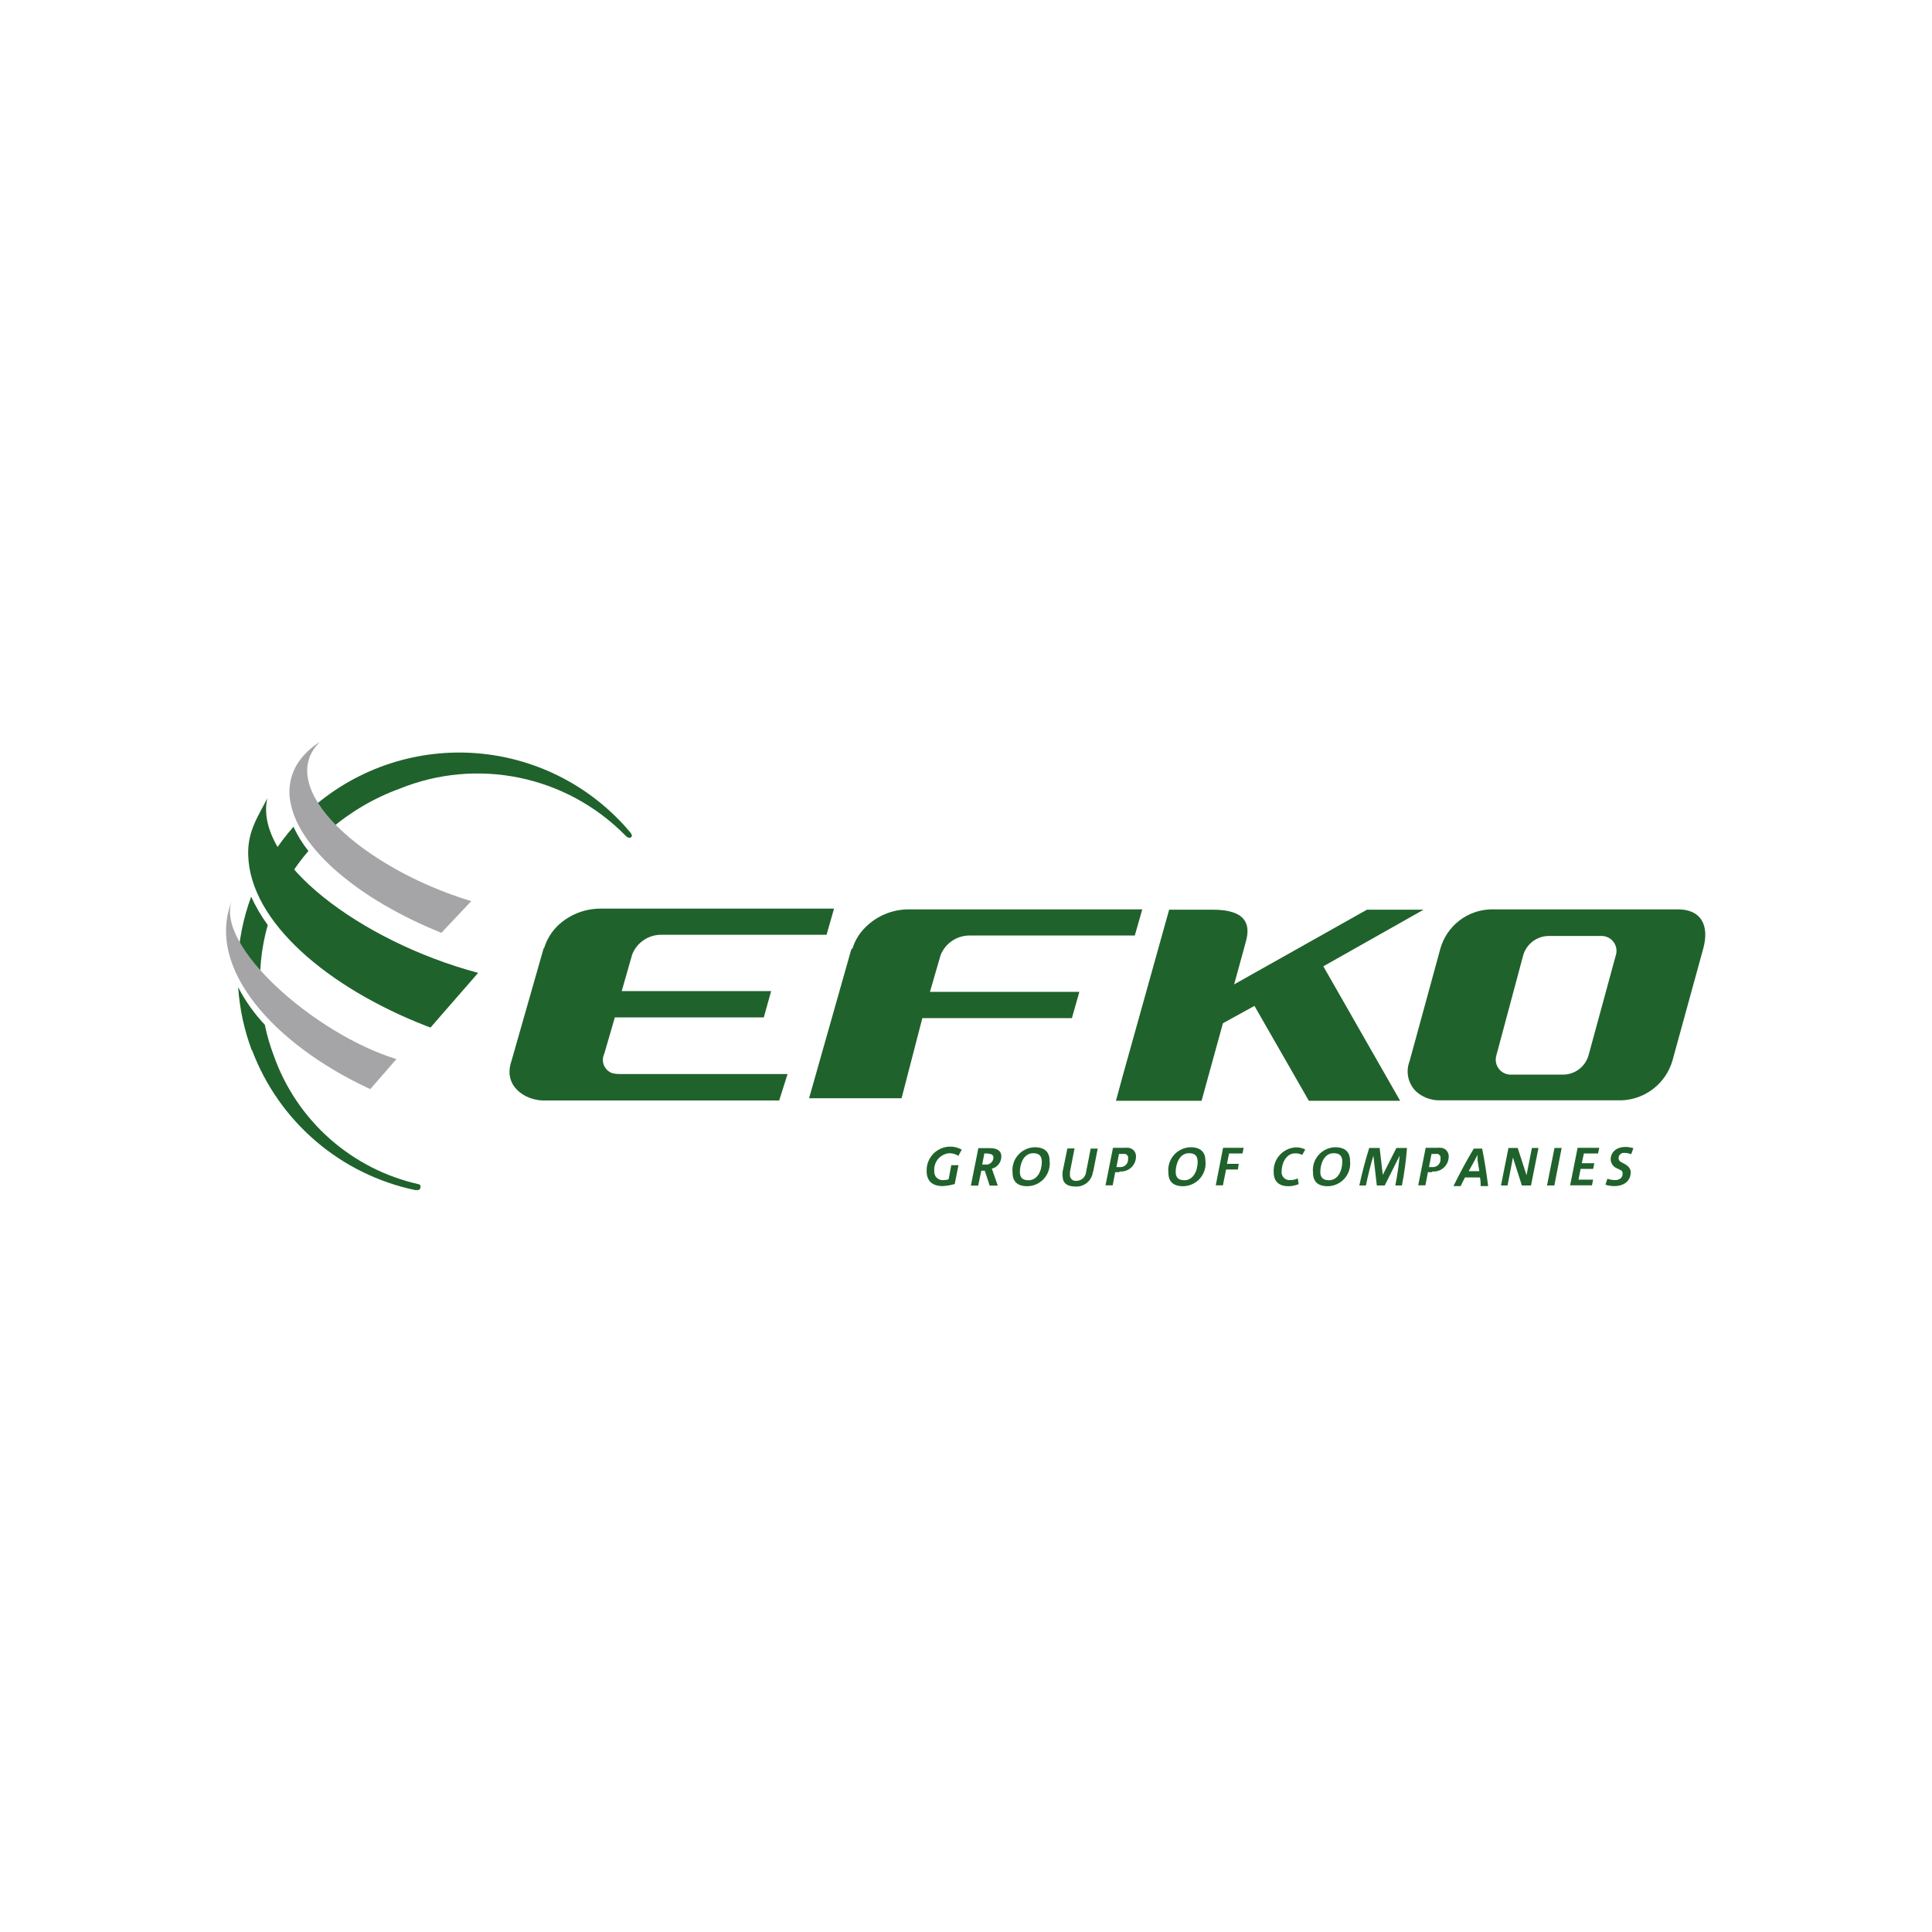 <?xml version="1.0" encoding="UTF-8"?> <svg xmlns="http://www.w3.org/2000/svg" width="1000" height="1000" viewBox="0 0 1000 1000" fill="none"><path d="M836.367 494.354L822.369 545.704C821.635 548.729 819.897 551.416 817.439 553.326C814.981 555.236 811.949 556.256 808.836 556.221H782.233C781.007 556.27 779.786 556.027 778.672 555.512C777.559 554.996 776.584 554.222 775.828 553.255C775.072 552.288 774.558 551.155 774.327 549.949C774.096 548.744 774.155 547.5 774.5 546.322L788.265 494.973C789.018 491.929 790.782 489.23 793.269 487.32C795.756 485.409 798.818 484.399 801.953 484.456H828.633C829.868 484.402 831.098 484.646 832.22 485.166C833.342 485.686 834.322 486.467 835.08 487.444C835.837 488.421 836.349 489.565 836.573 490.781C836.797 491.997 836.726 493.249 836.367 494.432V494.354ZM868.46 470.69H771.639C765.671 470.852 759.913 472.922 755.209 476.596C750.504 480.271 747.102 485.356 745.5 491.107L732.817 537.507L729.569 549.339C728.561 551.955 728.332 554.807 728.908 557.552C729.484 560.296 730.842 562.815 732.817 564.805C736.185 567.905 740.614 569.593 745.191 569.522H805.588H839.383C845.327 569.288 851.05 567.202 855.75 563.555C860.451 559.908 863.894 554.884 865.599 549.184L881.606 490.952C884.854 479.12 880.601 470.69 868.537 470.69H868.46Z" fill="#20622C"></path><path d="M441.208 491.029C442.529 486.694 444.954 482.776 448.245 479.661C454.106 473.953 461.95 470.738 470.131 470.69H591.234L587.368 484.224H501.373C498.215 484.31 495.152 485.324 492.567 487.139C489.981 488.954 487.988 491.491 486.834 494.432L481.344 513.379H558.677L554.811 526.989H477.4L466.651 568.44H418.781L440.357 492.344L440.821 491.029H441.208Z" fill="#20622C"></path><path d="M732.903 473.088L736.847 470.845H707.538L638.788 509.512C642.191 497.216 644.82 487.549 645.13 486.312C646.986 478.579 645.129 470.845 627.652 470.845H605.148L581.175 556.685L577.617 569.754H621.93L632.988 529.618L649.305 520.648L677.455 569.754H724.705L684.956 500.154L732.903 473.088Z" fill="#20622C"></path><path d="M281.665 490.644C283.004 486.313 285.396 482.38 288.625 479.198C294.52 473.553 302.348 470.371 310.51 470.305C353.198 470.305 388.849 470.305 431.692 470.305L427.825 483.839H341.83C338.659 483.909 335.579 484.916 332.979 486.732C330.378 488.549 328.373 491.093 327.214 494.047L321.801 512.993H399.134L395.345 526.604H318.244L312.753 545.473C312.306 546.409 312.064 547.429 312.044 548.465C312.024 549.502 312.226 550.531 312.636 551.483C313.046 552.435 313.655 553.289 314.422 553.986C315.189 554.683 316.097 555.209 317.084 555.526C318.534 555.822 320.012 555.952 321.492 555.913H407.641L403.31 569.601H281.278C272.076 569.601 260.166 562.332 264.729 549.185L281.046 492.036L281.433 490.721L281.665 490.644Z" fill="#20622C"></path><path d="M123.12 499.38C126.448 505.126 130.389 510.493 134.875 515.388C133.947 503.072 135.203 490.689 138.587 478.81C135.242 474.211 132.366 469.289 130.003 464.116C125.824 475.426 123.474 487.331 123.043 499.38H123.12Z" fill="#20622C"></path><path d="M130.477 543.616C137.333 561.821 148.675 578.001 163.451 590.655C178.227 603.308 195.959 612.026 215.002 616C215.414 615.955 215.828 615.955 216.24 616C216.538 615.995 216.826 615.894 217.063 615.713C217.299 615.533 217.472 615.28 217.555 614.994C218.096 613.293 216.859 612.983 216.859 612.983C199.741 609.175 183.872 601.082 170.737 589.462C157.603 577.843 147.635 563.079 141.768 546.554C139.77 541.3 138.193 535.895 137.05 530.391C131.559 524.611 126.924 518.075 123.285 510.981C124.021 522.145 126.392 533.14 130.323 543.616H130.477Z" fill="#20622C"></path><path d="M141.227 441.847C143.736 446.054 146.636 450.015 149.888 453.679C152.807 449.038 156.064 444.618 159.632 440.455C156.553 436.61 153.956 432.402 151.899 427.927C148.04 432.29 144.524 436.943 141.381 441.847H141.227Z" fill="#20622C"></path><path d="M326.45 431.097C316.619 419.296 304.533 409.575 290.901 402.5C277.268 395.425 262.362 391.14 247.053 389.894C231.745 388.648 216.341 390.467 201.744 395.245C187.147 400.022 173.649 407.662 162.039 417.718C164.47 421.949 167.404 425.871 170.778 429.396C181.431 420.2 193.669 413.02 206.893 408.206C226.533 400.247 248.091 398.283 268.846 402.563C289.601 406.844 308.623 417.176 323.511 432.257C323.511 432.257 325.058 434.19 326.45 433.494C327.842 432.798 326.45 431.174 326.45 431.174V431.097Z" fill="#20622C"></path><path d="M128.476 442.696C129.481 477.419 170.081 511.368 220.735 531.088L222.822 531.861L247.492 503.557C186.398 487.24 131.105 445.248 138.374 413.155C133.734 422.435 128.012 430.168 128.476 442.774V442.696Z" fill="#20622C"></path><path d="M165.58 384C161.958 386.224 158.741 389.048 156.067 392.352C153.395 395.61 151.504 399.436 150.539 403.538C149.573 407.64 149.56 411.908 150.499 416.016C155.139 439.216 184.99 465.277 228.452 482.832L243.918 466.437C187.388 449.269 141.452 407.741 165.58 384Z" fill="#A5A5A7"></path><path d="M191.722 563.644C194.97 559.855 201.234 552.818 205.178 548.178C162.876 535.186 110.908 489.25 120.111 465.895C105.882 501.236 142.383 540.676 190.485 563.18L191.644 563.722L191.722 563.644Z" fill="#A5A5A7"></path><path d="M496.102 598.29C494.67 597.377 493.006 596.894 491.308 596.898C489.077 597.095 487.014 598.163 485.566 599.871C484.118 601.58 483.403 603.79 483.574 606.023C483.5 606.67 483.573 607.326 483.788 607.942C484.003 608.557 484.354 609.116 484.815 609.577C485.276 610.038 485.834 610.389 486.45 610.604C487.065 610.819 487.721 610.892 488.369 610.818C489.259 610.814 490.145 610.684 490.998 610.431L492.39 603.084H496.102L494.169 612.828C492.138 613.463 490.031 613.827 487.905 613.911C482.492 613.911 479.63 611.204 479.63 606.178C479.546 604.009 480.042 601.856 481.066 599.943C482.09 598.029 483.605 596.422 485.456 595.288C487.306 594.154 489.426 593.533 491.596 593.49C493.767 593.446 495.909 593.982 497.803 595.042L496.257 597.903L496.102 598.29Z" fill="#20622C"></path><path d="M511.567 597.053H509.479L508.397 602.776H510.098C510.604 602.829 511.116 602.778 511.601 602.625C512.087 602.472 512.536 602.221 512.92 601.887C513.305 601.554 513.616 601.145 513.836 600.686C514.055 600.227 514.179 599.727 514.197 599.218C514.197 598.058 513.578 597.208 511.567 597.208V597.053ZM513.346 604.786L516.439 613.68H512.264L509.711 605.946H507.933L506.309 613.68H502.52L506.386 594.269H512.264C516.13 594.269 518.295 595.661 518.295 598.522C518.311 599.961 517.849 601.364 516.981 602.512C516.114 603.66 514.889 604.487 513.501 604.864L513.346 604.786Z" fill="#20622C"></path><path d="M534.765 596.897C529.738 596.897 527.882 602.62 527.882 606.564C527.882 609.193 528.965 610.895 532.367 610.895C536.93 610.895 539.25 606.1 539.25 601.306C539.173 598.444 538.013 596.897 534.765 596.897ZM531.826 613.988C526.567 613.988 524.093 611.591 524.093 606.874C523.921 605.251 524.088 603.611 524.581 602.056C525.074 600.5 525.883 599.064 526.958 597.837C528.033 596.609 529.35 595.618 530.827 594.924C532.303 594.23 533.907 593.849 535.538 593.804C540.719 593.804 543.271 596.279 543.271 600.842C543.467 602.479 543.315 604.138 542.828 605.713C542.34 607.288 541.526 608.743 540.439 609.982C539.352 611.222 538.017 612.219 536.52 612.91C535.023 613.6 533.397 613.967 531.749 613.988H531.826Z" fill="#20622C"></path><path d="M565.7 606.411C565.483 608.633 564.41 610.684 562.706 612.128C561.002 613.572 558.803 614.295 556.574 614.144C552.321 614.144 550.001 612.365 550.001 608.653C549.927 607.933 549.927 607.208 550.001 606.488L552.475 594.424H556.188L553.791 606.643C553.758 607.106 553.758 607.571 553.791 608.035C553.754 608.467 553.813 608.902 553.964 609.309C554.116 609.715 554.355 610.084 554.666 610.387C554.976 610.69 555.35 610.921 555.76 611.062C556.17 611.204 556.607 611.253 557.038 611.205C558.296 611.232 559.518 610.786 560.463 609.956C561.408 609.125 562.007 607.97 562.142 606.72L564.539 594.501H568.174L565.777 606.72L565.7 606.411Z" fill="#20622C"></path><path d="M582.419 597.285C581.93 597.239 581.438 597.239 580.949 597.285H579.171L577.856 604.091H580.021C580.574 604.084 581.12 603.961 581.622 603.729C582.124 603.498 582.572 603.164 582.936 602.748C583.301 602.332 583.574 601.845 583.738 601.317C583.902 600.789 583.953 600.232 583.888 599.683C584.005 599.171 583.917 598.633 583.642 598.185C583.367 597.737 582.928 597.414 582.419 597.285ZM579.403 606.72H577.237L575.923 613.525H572.211L576.078 594.115H581.723C582.546 594.033 583.375 594.033 584.198 594.115C585.277 594.25 586.266 594.786 586.968 595.617C587.67 596.448 588.034 597.513 587.987 598.6C587.992 599.684 587.77 600.757 587.334 601.75C586.897 602.742 586.258 603.632 585.455 604.361C584.653 605.09 583.707 605.643 582.678 605.983C581.648 606.322 580.559 606.442 579.48 606.334L579.403 606.72Z" fill="#20622C"></path><path d="M615.421 596.897C610.394 596.897 608.538 602.62 608.538 606.564C608.538 609.193 609.698 610.895 613.024 610.895C617.586 610.895 619.906 606.1 619.906 601.306C619.829 598.444 618.746 596.897 615.421 596.897ZM612.482 613.988C607.224 613.988 604.749 611.591 604.749 606.874C604.578 605.251 604.744 603.611 605.237 602.056C605.73 600.5 606.54 599.064 607.614 597.837C608.689 596.609 610.007 595.618 611.483 594.924C612.96 594.23 614.564 593.849 616.195 593.804C621.376 593.804 623.928 596.279 623.928 600.842C624.123 602.472 623.973 604.125 623.49 605.695C623.007 607.264 622.2 608.715 621.122 609.954C620.044 611.193 618.717 612.192 617.229 612.886C615.741 613.581 614.124 613.956 612.482 613.988Z" fill="#20622C"></path><path d="M643.039 597.053H636.156L635.073 602.389H641.183L640.719 605.327H634.609L632.986 613.525H629.273L633.063 594.114H643.735L643.116 596.976L643.039 597.053Z" fill="#20622C"></path><path d="M673.964 597.748C672.833 597.198 671.586 596.933 670.33 596.974C665.458 596.974 663.369 602.542 663.369 606.177C663.286 606.786 663.34 607.405 663.529 607.99C663.717 608.575 664.036 609.11 664.459 609.556C664.882 610.001 665.4 610.346 665.974 610.564C666.549 610.783 667.165 610.869 667.777 610.817C669.139 610.828 670.486 610.538 671.722 609.966L672.186 612.905C670.542 613.588 668.784 613.956 667.004 613.987C662.055 613.987 659.271 611.59 659.271 606.873C659.036 603.663 660.086 600.492 662.188 598.056C664.291 595.62 667.275 594.118 670.484 593.881C672.249 593.811 674.004 594.183 675.588 594.963L673.964 597.902V597.748Z" fill="#20622C"></path><path d="M690.276 596.897C685.25 596.897 683.394 602.62 683.394 606.564C683.394 609.193 684.554 610.895 687.879 610.895C692.442 610.895 694.762 606.1 694.762 601.306C694.762 598.444 693.602 596.897 690.276 596.897ZM687.338 613.988C682.079 613.988 679.604 611.591 679.604 606.874C679.433 605.251 679.599 603.611 680.092 602.056C680.586 600.5 681.395 599.064 682.47 597.837C683.545 596.609 684.862 595.618 686.339 594.924C687.815 594.23 689.419 593.849 691.05 593.804C696.231 593.804 698.783 596.279 698.783 600.842C698.978 602.472 698.829 604.125 698.346 605.695C697.863 607.264 697.056 608.715 695.977 609.954C694.899 611.193 693.573 612.192 692.085 612.886C690.597 613.581 688.98 613.956 687.338 613.988Z" fill="#20622C"></path><path d="M722.223 613.604C723.232 608.49 723.981 603.328 724.466 598.137L716.733 613.604H712.634L710.855 598.137C709.463 602.855 708.071 608.345 706.989 613.604H703.586C704.901 607.417 706.679 600.612 708.69 594.193H714.103L715.727 608.114L722.764 594.193H728.255C727.764 600.71 726.886 607.192 725.626 613.604H721.991H722.223Z" fill="#20622C"></path><path d="M744.197 597.285C743.683 597.236 743.165 597.236 742.65 597.285H740.949L739.634 604.091H741.722C742.275 604.084 742.82 603.961 743.322 603.729C743.825 603.498 744.273 603.164 744.637 602.748C745.002 602.332 745.275 601.845 745.439 601.317C745.603 600.789 745.654 600.232 745.589 599.683C745.709 599.181 745.631 598.652 745.372 598.206C745.113 597.76 744.692 597.43 744.197 597.285ZM741.258 606.72H739.093L737.778 613.525H734.066L737.933 594.115H743.578C744.401 594.033 745.23 594.033 746.053 594.115C747.133 594.25 748.122 594.786 748.824 595.617C749.526 596.448 749.889 597.513 749.842 598.6C749.848 599.684 749.625 600.757 749.189 601.75C748.753 602.742 748.113 603.632 747.311 604.361C746.509 605.09 745.563 605.643 744.533 605.983C743.504 606.322 742.414 606.442 741.336 606.334L741.258 606.72Z" fill="#20622C"></path><path d="M765.691 606.18L764.763 600.38C764.763 599.452 764.763 598.602 764.763 597.751L763.371 600.458C762.366 602.391 761.206 604.324 760.201 606.18H766.001H765.691ZM766.387 613.914C766.387 612.522 766.387 610.898 766.001 609.428H758.267L756.024 613.914H752.312C755.638 607.186 758.963 600.922 762.83 594.503H767.16C768.475 600.999 769.481 607.572 770.254 613.914H766.774H766.387Z" fill="#20622C"></path><path d="M792.446 613.604H787.729L783.089 599.143L780.305 613.604H776.902L780.769 594.193H785.564L790.127 608.268L792.91 594.193H796.313L792.446 613.604Z" fill="#20622C"></path><path d="M804.524 613.604H800.734L804.601 594.193H808.313L804.524 613.604Z" fill="#20622C"></path><path d="M827.238 597.053H819.814L818.731 602.08H825.227L824.608 605.018H818.113L817.03 610.586H824.608L823.99 613.525H812.699L816.566 594.114H827.779L827.161 596.976L827.238 597.053Z" fill="#20622C"></path><path d="M844.119 597.361C843.087 596.949 841.984 596.739 840.872 596.743C840.485 596.687 840.091 596.715 839.717 596.826C839.342 596.937 838.996 597.128 838.702 597.385C838.408 597.642 838.174 597.959 838.014 598.316C837.855 598.672 837.774 599.059 837.778 599.449C837.778 600.764 838.706 601.383 840.175 602.079C842.805 603.394 844.042 604.786 844.042 606.796C844.042 611.127 840.717 613.911 835.613 613.911C834.04 613.916 832.475 613.682 830.973 613.215L831.978 610.121C833.248 610.56 834.579 610.794 835.922 610.817C838.474 610.817 839.866 609.426 839.866 607.57C839.866 605.714 838.861 605.713 837.082 604.785C836.108 604.43 835.263 603.79 834.656 602.949C834.05 602.108 833.71 601.105 833.68 600.068C833.68 596.666 836.309 593.649 841.413 593.649C842.783 593.659 844.141 593.894 845.434 594.346L844.352 597.284L844.119 597.361Z" fill="#20622C"></path></svg> 